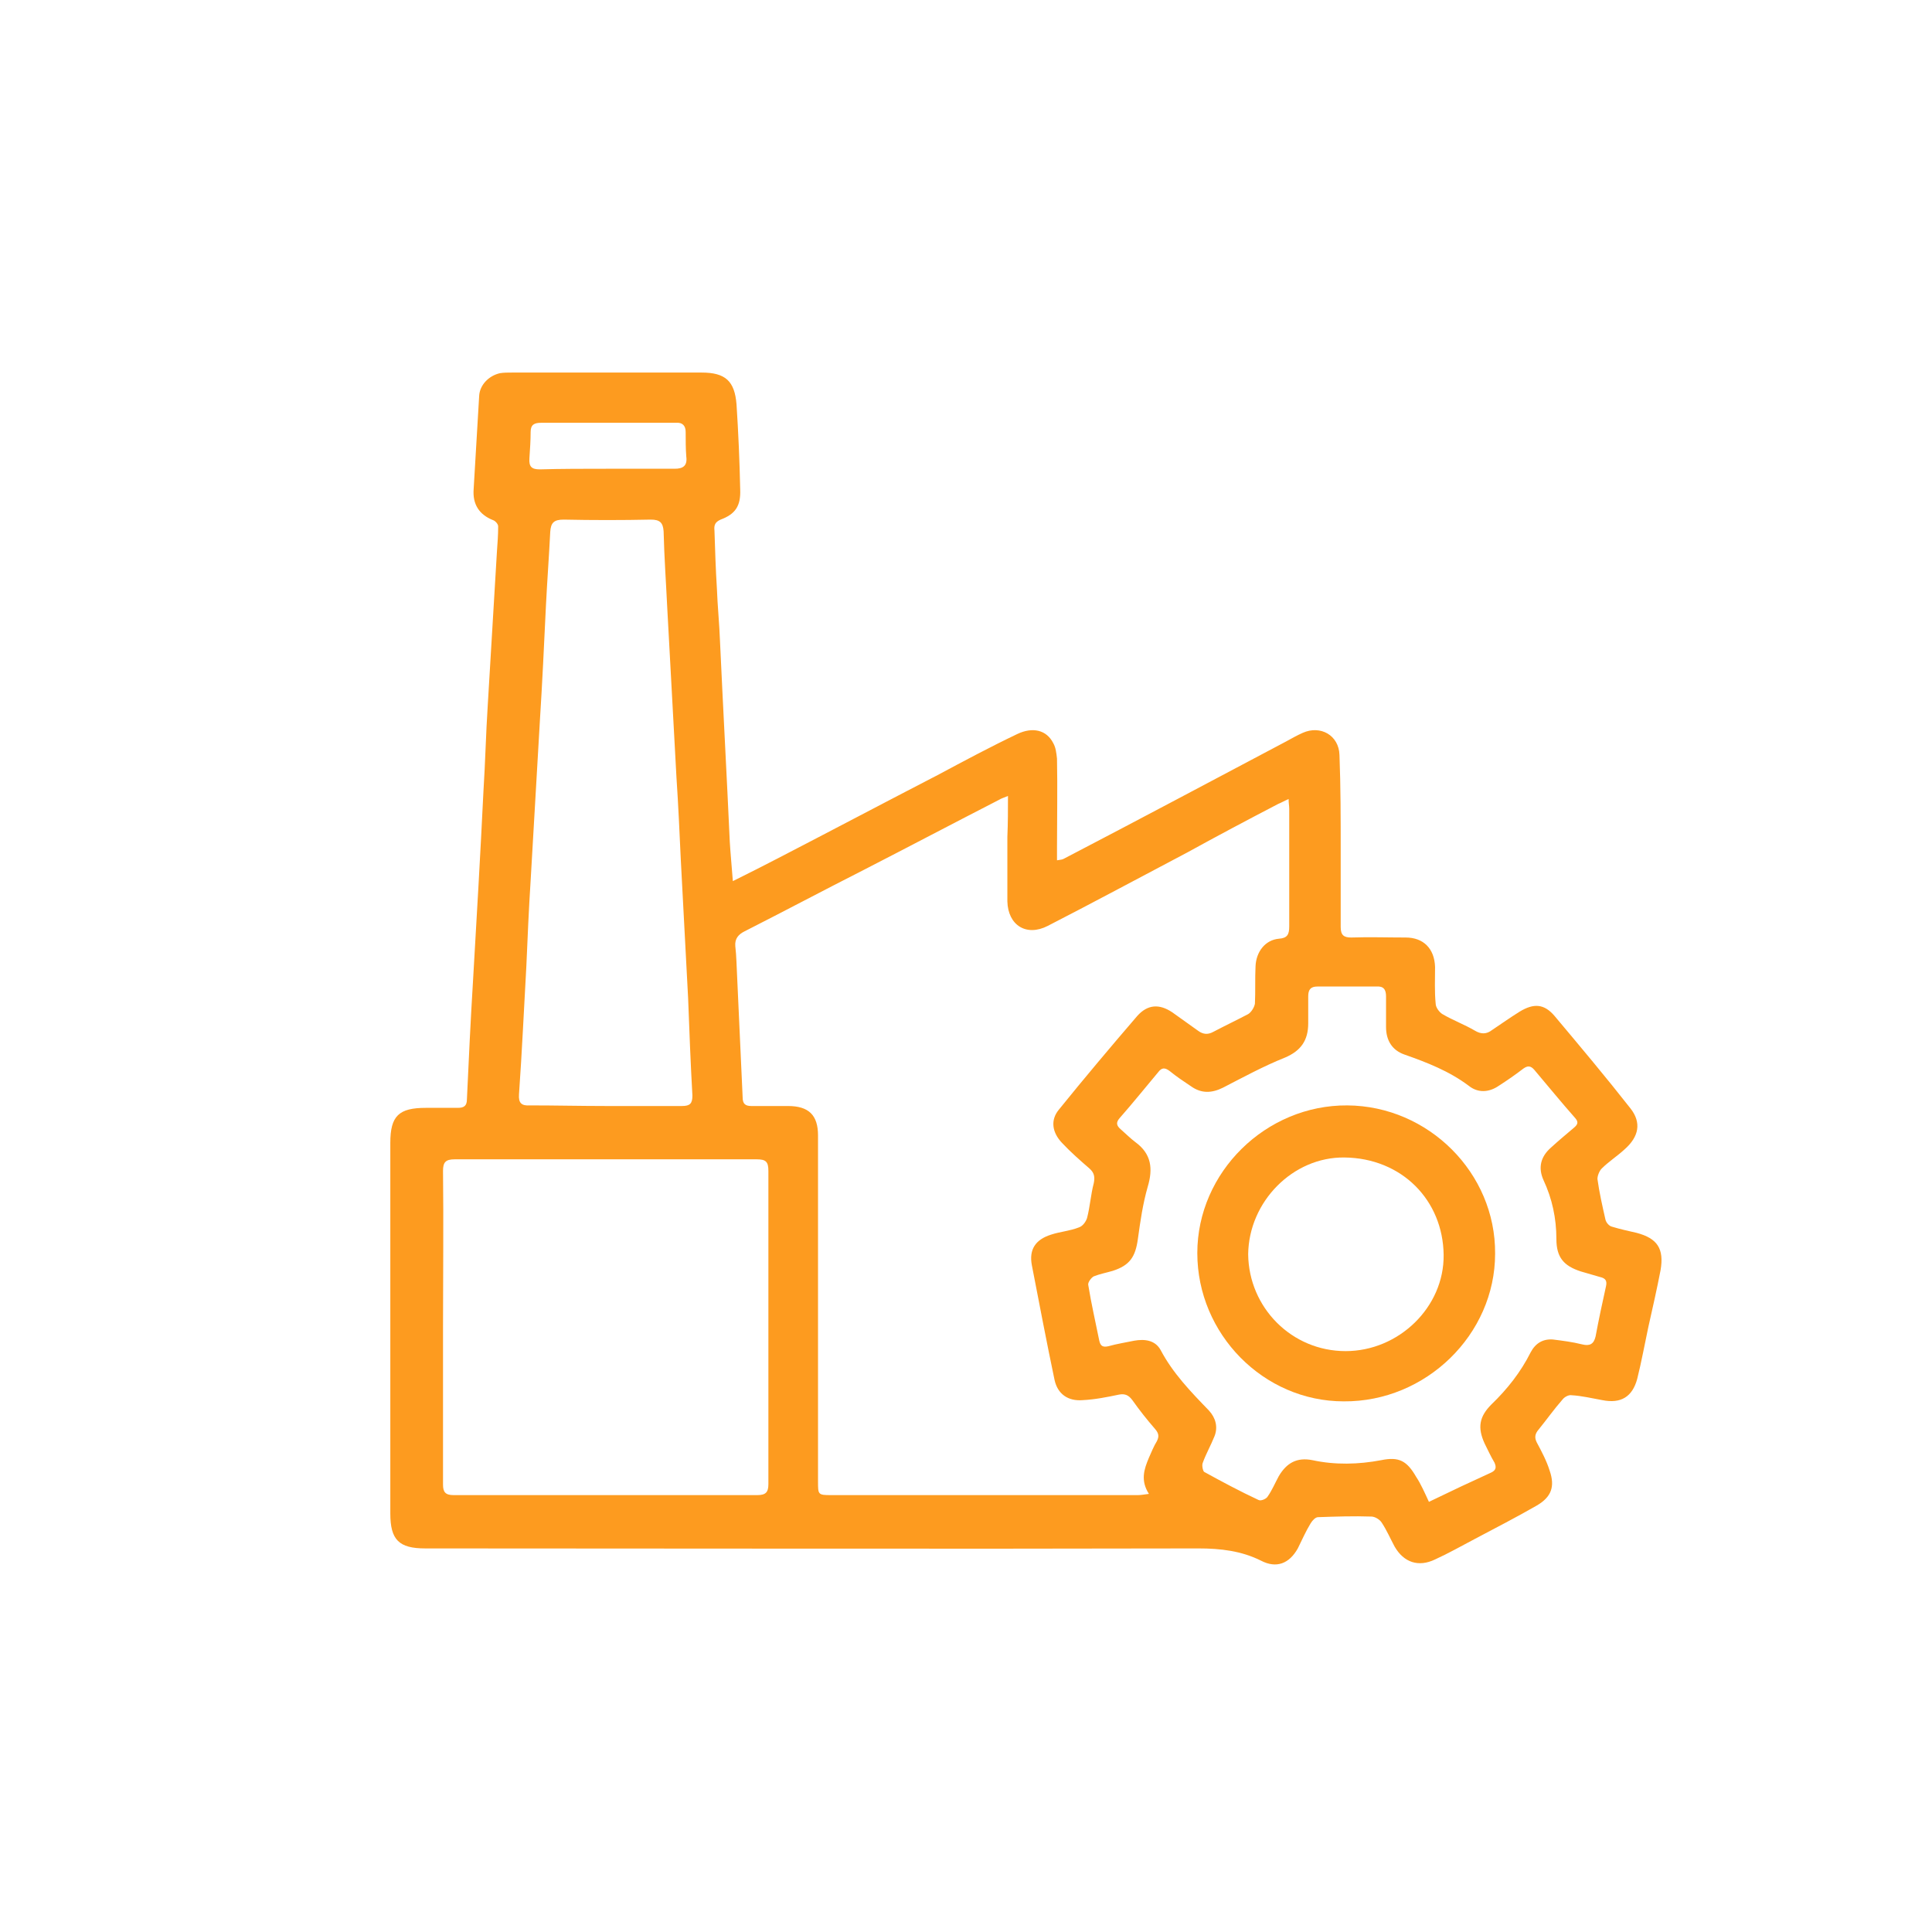 <?xml version="1.0" encoding="UTF-8"?> <svg xmlns="http://www.w3.org/2000/svg" xmlns:xlink="http://www.w3.org/1999/xlink" version="1.1" id="Слой_1" x="0px" y="0px" viewBox="0 0 315.3 315.3" style="enable-background:new 0 0 315.3 315.3;" xml:space="preserve"> <style type="text/css"> .st0{fill:#FD9B1F;} </style> <g> <path class="st0" d="M119.6,143.8c2.6-1.3,5-2.5,7.3-3.7c8.7-4.5,17.4-9.1,26.1-13.6c4.3-2.3,8.6-4.6,13-6.7 c2.5-1.2,4.8-0.7,5.9,1.5c0.4,0.7,0.5,1.6,0.6,2.5c0.1,4.9,0,9.8,0,14.6c0,0.6,0,1.2,0,2c0.6-0.1,0.9-0.1,1.2-0.3 c12.1-6.3,24.1-12.7,36.2-19.1c0.9-0.5,1.8-1,2.7-1.4c2.9-1.3,5.9,0.4,6,3.6c0.2,5.2,0.2,10.4,0.2,15.6c0,4.2,0,8.4,0,12.5 c0,1.3,0.5,1.7,1.7,1.7c3-0.1,5.9,0,8.9,0c2.9,0,4.7,1.8,4.8,4.8c0,2-0.1,4,0.1,6c0,0.6,0.6,1.4,1.1,1.7c1.7,1,3.6,1.7,5.3,2.7 c1,0.6,1.9,0.6,2.8-0.1c1.5-1,2.9-2,4.5-3c2.3-1.4,4-1.3,5.7,0.7c4.2,5,8.4,10,12.4,15.1c1.8,2.3,1.4,4.6-1,6.7 c-1.2,1.1-2.6,2-3.7,3.1c-0.4,0.4-0.7,1.2-0.7,1.7c0.3,2.2,0.8,4.4,1.3,6.6c0.1,0.5,0.6,1.1,1.1,1.2c1.3,0.4,2.7,0.7,4,1 c3.4,0.9,4.5,2.6,3.9,6.1c-0.6,3.1-1.3,6.2-2,9.3c-0.6,2.8-1.1,5.6-1.8,8.4c-0.8,3-2.7,4.1-5.7,3.5c-1.7-0.3-3.3-0.7-5-0.8 c-0.5-0.1-1.2,0.3-1.5,0.7c-1.4,1.6-2.6,3.3-3.9,4.9c-0.6,0.7-0.7,1.3-0.3,2.1c0.8,1.5,1.6,3,2.1,4.6c0.9,2.6,0.3,4.3-2.1,5.7 c-3.3,1.9-6.8,3.7-10.2,5.5c-2.1,1.1-4.2,2.3-6.4,3.3c-2.7,1.3-5.1,0.5-6.6-2.1c-0.7-1.3-1.3-2.7-2.1-3.9c-0.3-0.5-1.1-1-1.7-1 c-2.9-0.1-5.8,0-8.7,0.1c-0.4,0-0.9,0.5-1.2,1c-0.8,1.3-1.4,2.7-2.1,4.1c-1.4,2.5-3.5,3.3-6,2c-3.2-1.6-6.6-2-10.2-2 c-42.1,0.1-84.1,0-126.2,0c-4.3,0-5.7-1.4-5.7-5.7c0-20.2,0-40.3,0-60.5c0-4.4,1.4-5.7,5.8-5.7c1.7,0,3.5,0,5.2,0 c1,0,1.5-0.3,1.5-1.4c0.3-6.5,0.6-12.9,1-19.4c0.6-10.3,1.2-20.6,1.7-30.9c0.3-4.7,0.4-9.4,0.7-14c0.5-8.4,1-16.8,1.5-25.1 c0.1-1.4,0.2-2.7,0.2-4.1c0-0.4-0.5-0.9-0.8-1c-2.3-0.9-3.4-2.6-3.2-5.1c0.3-5.1,0.6-10.2,0.9-15.2c0.1-1.8,1.6-3.3,3.4-3.7 c0.6-0.1,1.3-0.1,2-0.1c10.3,0,20.6,0,30.9,0c3.9,0,5.4,1.4,5.7,5.2c0.3,4.6,0.5,9.2,0.6,13.9c0.1,2.7-0.8,4-3.2,4.9 c-0.9,0.4-1.1,0.9-1,1.8c0.1,3.2,0.2,6.3,0.4,9.5c0.1,2.8,0.4,5.7,0.5,8.5c0.5,10.9,1.1,21.8,1.6,32.8 C119.2,139.1,119.4,141.2,119.6,143.8z M164.5,129.9c-0.7,0.3-1.1,0.4-1.4,0.6c-7.4,3.8-14.8,7.7-22.2,11.5 c-6.5,3.3-12.9,6.7-19.4,10c-1,0.5-1.6,1.2-1.5,2.4c0.2,1.7,0.2,3.3,0.3,5c0.3,6.6,0.6,13.1,0.9,19.7c0,1,0.4,1.4,1.4,1.4 c2,0,4,0,6,0c3.4,0,4.9,1.5,4.9,4.8c0,0.6,0,1.2,0,1.8c0,18.2,0,36.5,0,54.7c0,2.1,0,2.2,2.1,2.2c16.7,0,33.4,0,50.1,0 c0.5,0,1-0.1,1.8-0.2c-1.4-2.2-0.8-4,0-5.9c0.4-0.9,0.8-1.9,1.3-2.7c0.4-0.8,0.3-1.3-0.3-2c-1.3-1.5-2.5-3-3.7-4.7 c-0.6-0.8-1.2-1.1-2.2-0.9c-1.9,0.4-3.9,0.8-5.9,0.9c-2.4,0.2-4.1-1-4.6-3.3c-1.3-6.2-2.5-12.5-3.7-18.7c-0.5-2.6,0.6-4.2,3.1-5 c1.5-0.5,3.1-0.6,4.6-1.2c0.6-0.2,1.1-0.9,1.3-1.5c0.5-1.9,0.6-3.8,1.1-5.7c0.2-1,0.1-1.7-0.7-2.4c-1.5-1.3-3.1-2.7-4.5-4.2 c-1.6-1.7-1.9-3.7-0.5-5.4c4.2-5.2,8.5-10.3,12.8-15.3c1.7-1.9,3.6-2,5.7-0.6c1.4,1,2.8,2,4.2,3c0.8,0.6,1.6,0.7,2.5,0.2 c1.9-1,3.8-1.9,5.7-2.9c0.5-0.3,1-1.1,1.1-1.7c0.1-2,0-4.1,0.1-6.1c0.1-2.4,1.6-4.3,3.8-4.5c1.4-0.1,1.7-0.7,1.7-2 c0-6.4,0-12.8,0-19.2c0-0.5-0.1-0.9-0.1-1.6c-0.7,0.3-1.2,0.6-1.7,0.8c-5,2.6-9.9,5.2-14.8,7.9c-7.6,4-15.2,8.1-22.8,12 c-3.5,1.8-6.5-0.1-6.6-4c0-3.5,0-7,0-10.5C164.5,134.3,164.5,132.2,164.5,129.9z M72.3,216.5c0,8.6,0,17.2,0,25.8 c0,1.2,0.4,1.7,1.7,1.7c16.5,0,33.1,0,49.6,0c1.4,0,1.8-0.5,1.8-1.8c0-17,0-34.1,0-51.1c0-1.5-0.4-1.9-1.9-1.9 c-16.4,0-32.9,0-49.3,0c-1.5,0-1.9,0.5-1.9,1.9C72.4,199.5,72.3,208,72.3,216.5z M233.2,245.1c3.5-1.7,6.9-3.3,10.2-4.8 c0.8-0.4,0.8-0.9,0.5-1.6c-0.6-1-1.1-2.1-1.6-3.1c-1.2-2.6-0.9-4.4,1.1-6.4c2.6-2.5,4.8-5.3,6.4-8.5c0.8-1.5,2-2.2,3.6-2.1 c1.6,0.2,3.2,0.4,4.8,0.8c1.2,0.3,1.9,0,2.2-1.3c0.5-2.7,1.1-5.5,1.7-8.2c0.2-0.9-0.1-1.3-1-1.5c-1-0.3-2.1-0.6-3.1-0.9 c-2.8-0.9-4-2.3-4-5.3c0-3.4-0.7-6.6-2.1-9.6c-0.9-2-0.5-3.8,1.2-5.3c1.2-1.1,2.4-2.1,3.7-3.2c0.6-0.5,0.9-0.9,0.3-1.6 c-2.3-2.6-4.5-5.3-6.7-7.9c-0.6-0.7-1.1-0.7-1.8-0.2c-1.3,1-2.6,1.9-4,2.8c-1.6,1.1-3.4,1.2-4.9,0c-3.2-2.4-6.8-3.8-10.5-5.1 c-2-0.7-3-2.3-3-4.5c0-1.7,0-3.4,0-5c0-1.1-0.4-1.7-1.6-1.6c-3.2,0-6.4,0-9.6,0c-1.1,0-1.5,0.5-1.5,1.6c0,1.5,0,3,0,4.4 c0,2.8-1.2,4.5-3.8,5.6c-3.5,1.4-6.8,3.2-10.1,4.9c-1.8,0.9-3.5,1-5.2-0.2c-1.2-0.8-2.4-1.6-3.5-2.5c-0.8-0.6-1.3-0.6-1.9,0.2 c-2.1,2.5-4.1,5-6.3,7.5c-0.6,0.7-0.5,1.2,0.2,1.8c0.8,0.7,1.6,1.5,2.4,2.1c2.6,1.9,2.9,4.3,2,7.3c-0.8,2.8-1.2,5.6-1.6,8.5 c-0.4,2.9-1.3,4.3-4.1,5.2c-1,0.3-2.1,0.5-3.1,0.9c-0.4,0.2-1,1-0.9,1.4c0.5,3.1,1.2,6.1,1.8,9.1c0.2,0.9,0.6,1.1,1.5,0.9 c1.4-0.4,2.8-0.6,4.2-0.9c1.7-0.3,3.4-0.1,4.3,1.5c2,3.8,4.9,6.8,7.9,9.9c1.1,1.2,1.5,2.7,0.9,4.2c-0.6,1.5-1.4,2.9-1.9,4.3 c-0.2,0.4,0,1.3,0.2,1.5c2.9,1.6,5.9,3.2,8.9,4.6c0.4,0.2,1.3-0.2,1.5-0.6c0.7-1,1.2-2.2,1.8-3.3c1.3-2.2,3-3.1,5.5-2.6 c3.7,0.8,7.5,0.7,11.2,0c2.9-0.6,4.2,0.1,5.7,2.7C231.9,242.2,232.5,243.6,233.2,245.1z M98.9,180.5c4.1,0,8.2,0,12.4,0 c1.3,0,1.7-0.4,1.7-1.7c-0.3-5.3-0.5-10.6-0.7-15.9c-0.4-7.6-0.8-15.1-1.2-22.7c-0.2-4.4-0.4-8.8-0.7-13.3 c-0.5-9.2-1-18.4-1.5-27.6c-0.2-4.2-0.5-8.4-0.6-12.6c-0.1-1.4-0.6-1.9-2.1-1.9c-4.7,0.1-9.5,0.1-14.2,0c-1.6,0-2.1,0.5-2.2,2 c-0.2,4-0.5,8-0.7,12c-0.3,6.3-0.6,12.7-1,19c-0.5,8.6-1,17.3-1.5,25.9c-0.3,4.7-0.5,9.3-0.7,14c-0.4,7-0.7,13.9-1.2,20.9 c-0.1,1.4,0.4,1.9,1.8,1.8C90.7,180.4,94.8,180.5,98.9,180.5z M98.9,76.5C98.9,76.5,98.9,76.5,98.9,76.5c3.7,0,7.4,0,11.2,0 c1.4,0,2.1-0.5,1.9-2c-0.1-1.3-0.1-2.6-0.1-4c0-1-0.5-1.6-1.6-1.5c-0.7,0-1.4,0-2.1,0c-6.6,0-13.2,0-19.9,0c-1.1,0-1.7,0.3-1.7,1.5 c0,1.4-0.1,2.8-0.2,4.3c-0.1,1.4,0.4,1.8,1.7,1.8C91.7,76.5,95.3,76.5,98.9,76.5z"></path> <path class="st0" d="M244,204.6c0,13.2-11.3,24.2-24.7,24.1c-13.1,0-23.9-11-23.9-24.2c0-13.2,11.2-24.2,24.5-24.1 C233.1,180.5,244.1,191.4,244,204.6z M219.6,220.5c8.7,0,16.1-7.2,16-15.7c-0.1-8.9-6.8-15.8-16.2-15.9 c-8.4-0.1-15.6,7.2-15.7,15.8C203.8,213.4,210.8,220.5,219.6,220.5z"></path> </g> </svg> 